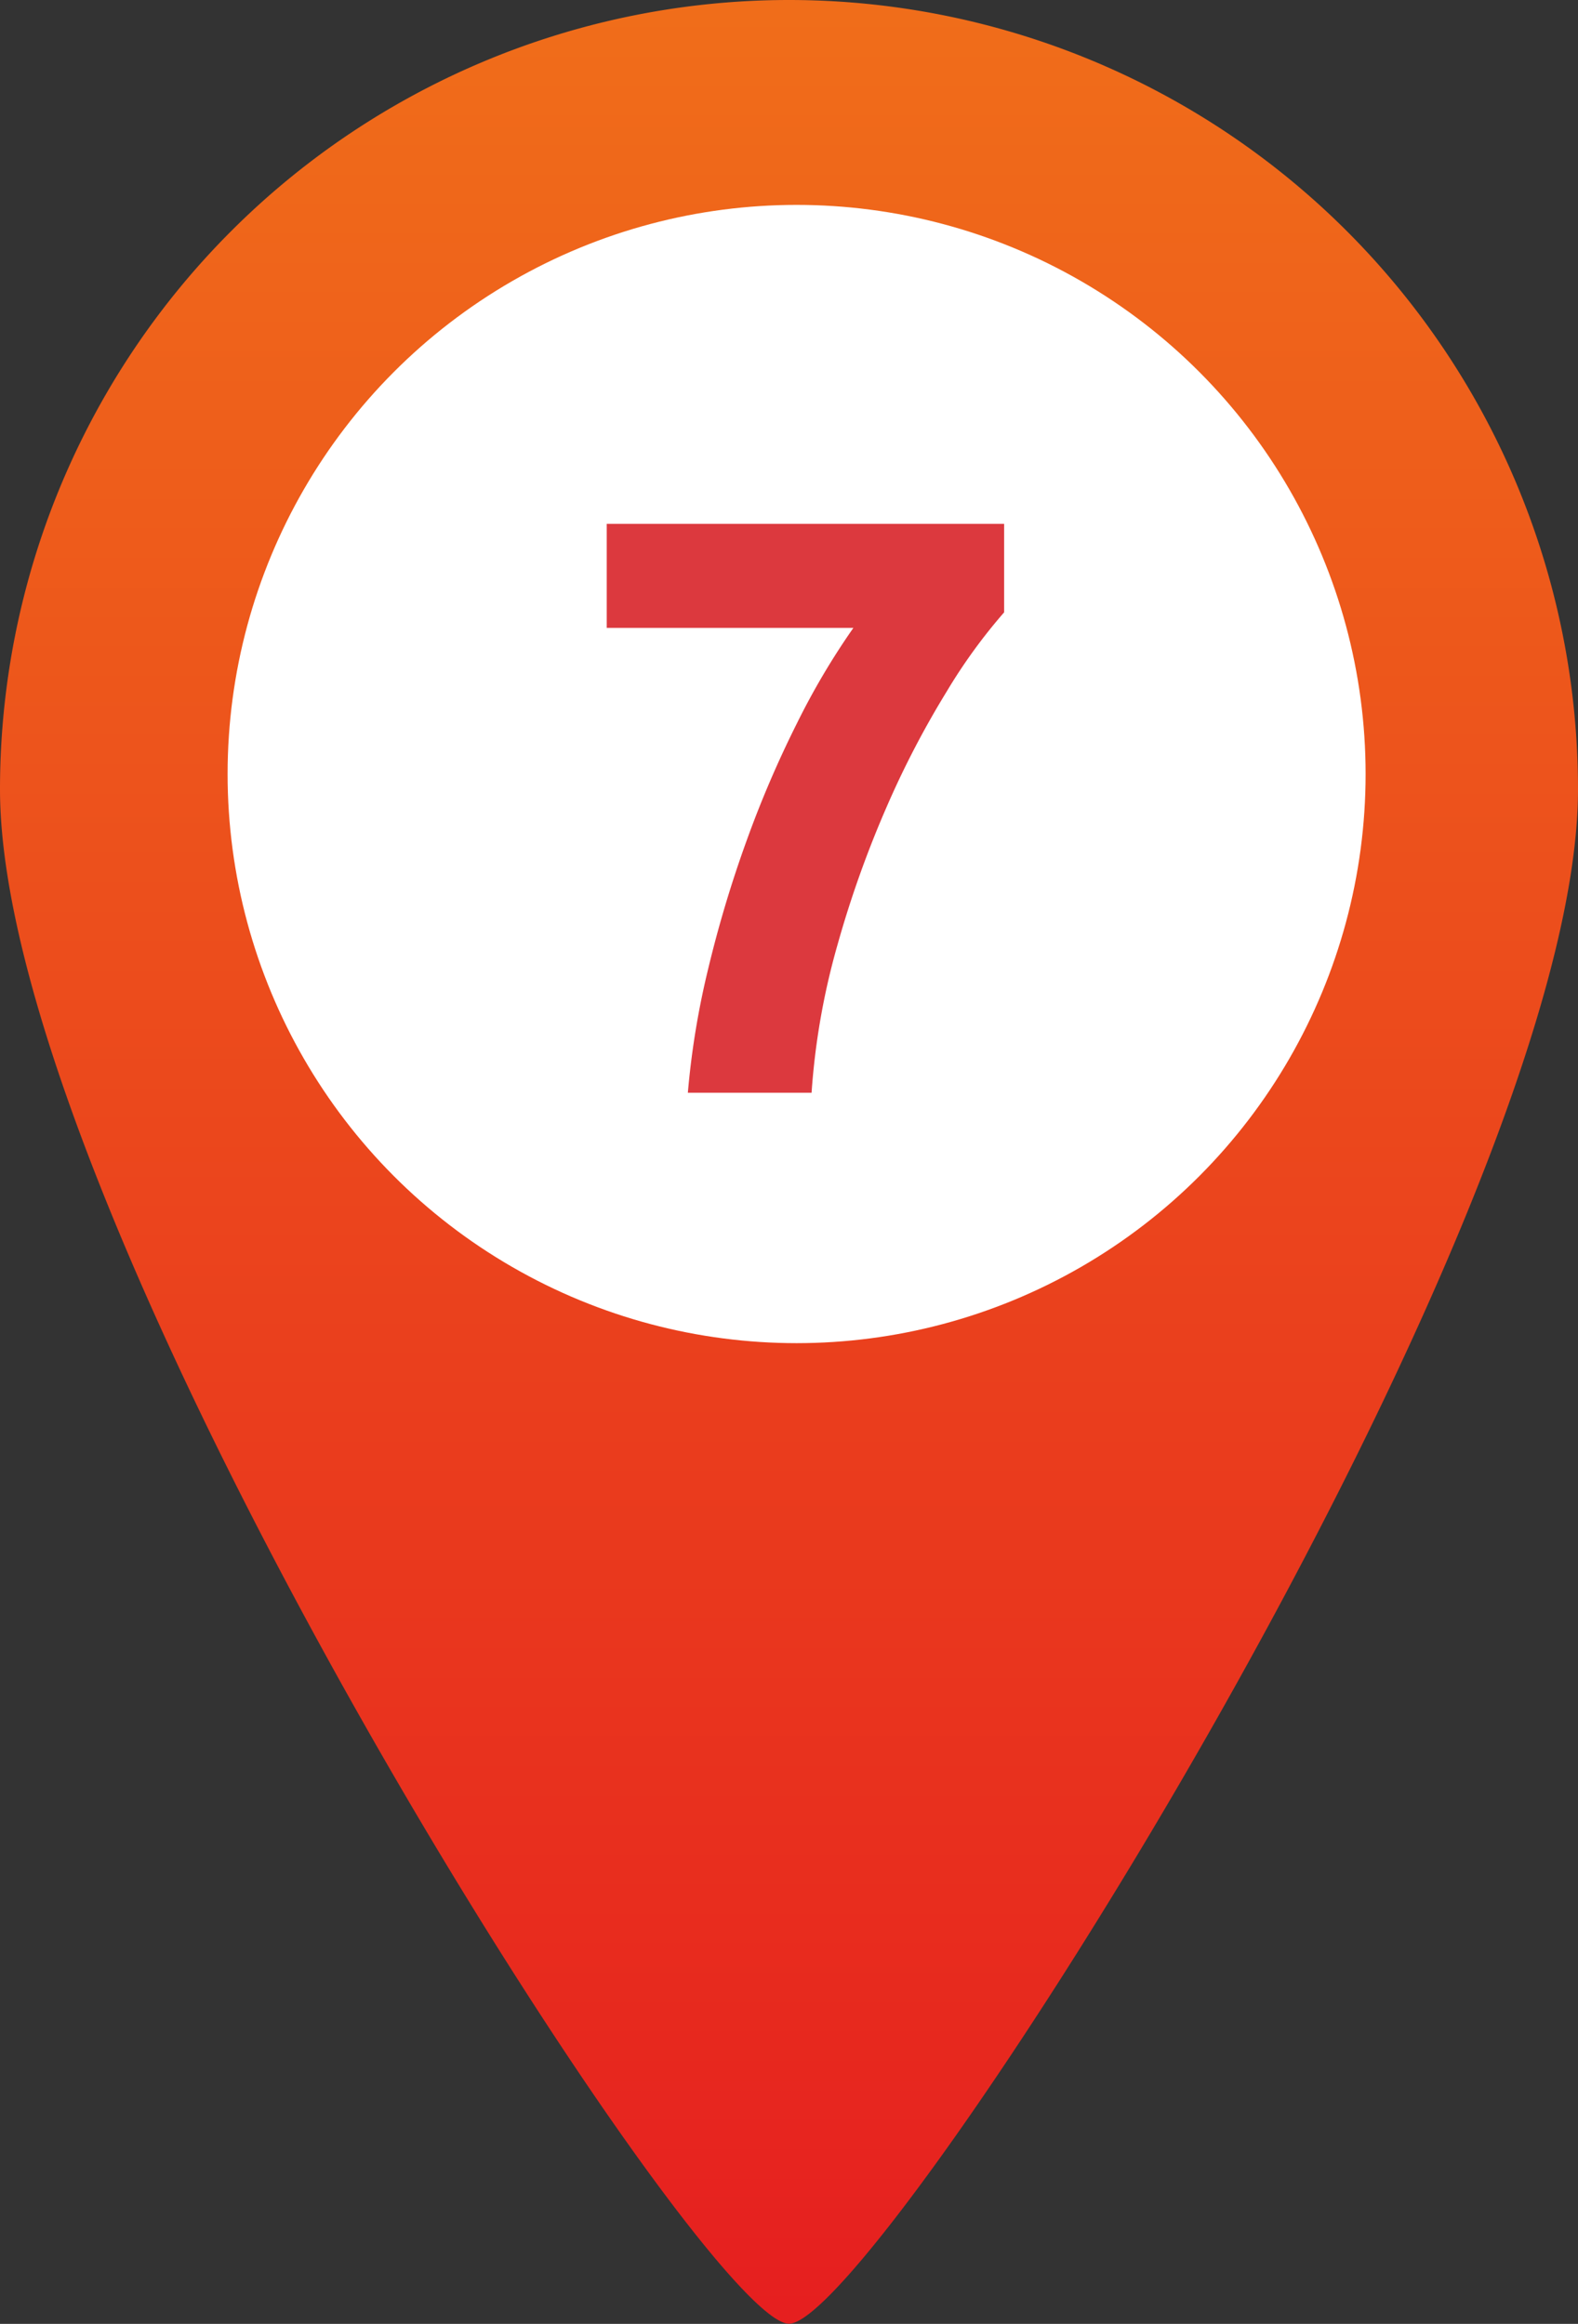 <svg xmlns="http://www.w3.org/2000/svg" xmlns:xlink="http://www.w3.org/1999/xlink" width="34.666" height="51.039" viewBox="0 0 34.666 51.039"><rect x="0" y="0" width="34.666" height="51.039" fill="#333333" stroke="none"/><defs><linearGradient id="a" x1="0.5" x2="0.5" y2="1" gradientUnits="objectBoundingBox"><stop offset="0" stop-color="#f06d1a"/><stop offset="1" stop-color="#e61f1f"/></linearGradient></defs><path d="M17.333,0A17.334,17.334,0,0,0,0,17.336c0,9.573,15.419,33.7,17.333,33.7s17.333-24.13,17.333-33.7A17.334,17.334,0,0,0,17.333,0m0,23.965a6.631,6.631,0,1,1,6.631-6.629,6.63,6.63,0,0,1-6.631,6.629" transform="translate(0 0)" fill="url(#a)"/><circle cx="12.5" cy="12.5" r="12.5" transform="translate(5 4.5)" fill="#fff"/><path d="M-2.556,0a18.031,18.031,0,0,1,.45-2.736,26.2,26.2,0,0,1,.837-2.79A23.545,23.545,0,0,1-.162-8.109a16.009,16.009,0,0,1,1.242-2.1H-4.338v-2.286h8.73v1.944A12.075,12.075,0,0,0,3.123-8.8,20.215,20.215,0,0,0,1.809-6.273,23.357,23.357,0,0,0,.729-3.24,15.688,15.688,0,0,0,.162,0Z" transform="translate(17.667 24)" fill="#dc393e" stroke="rgba(0,0,0,0)" stroke-width="1"/></svg>